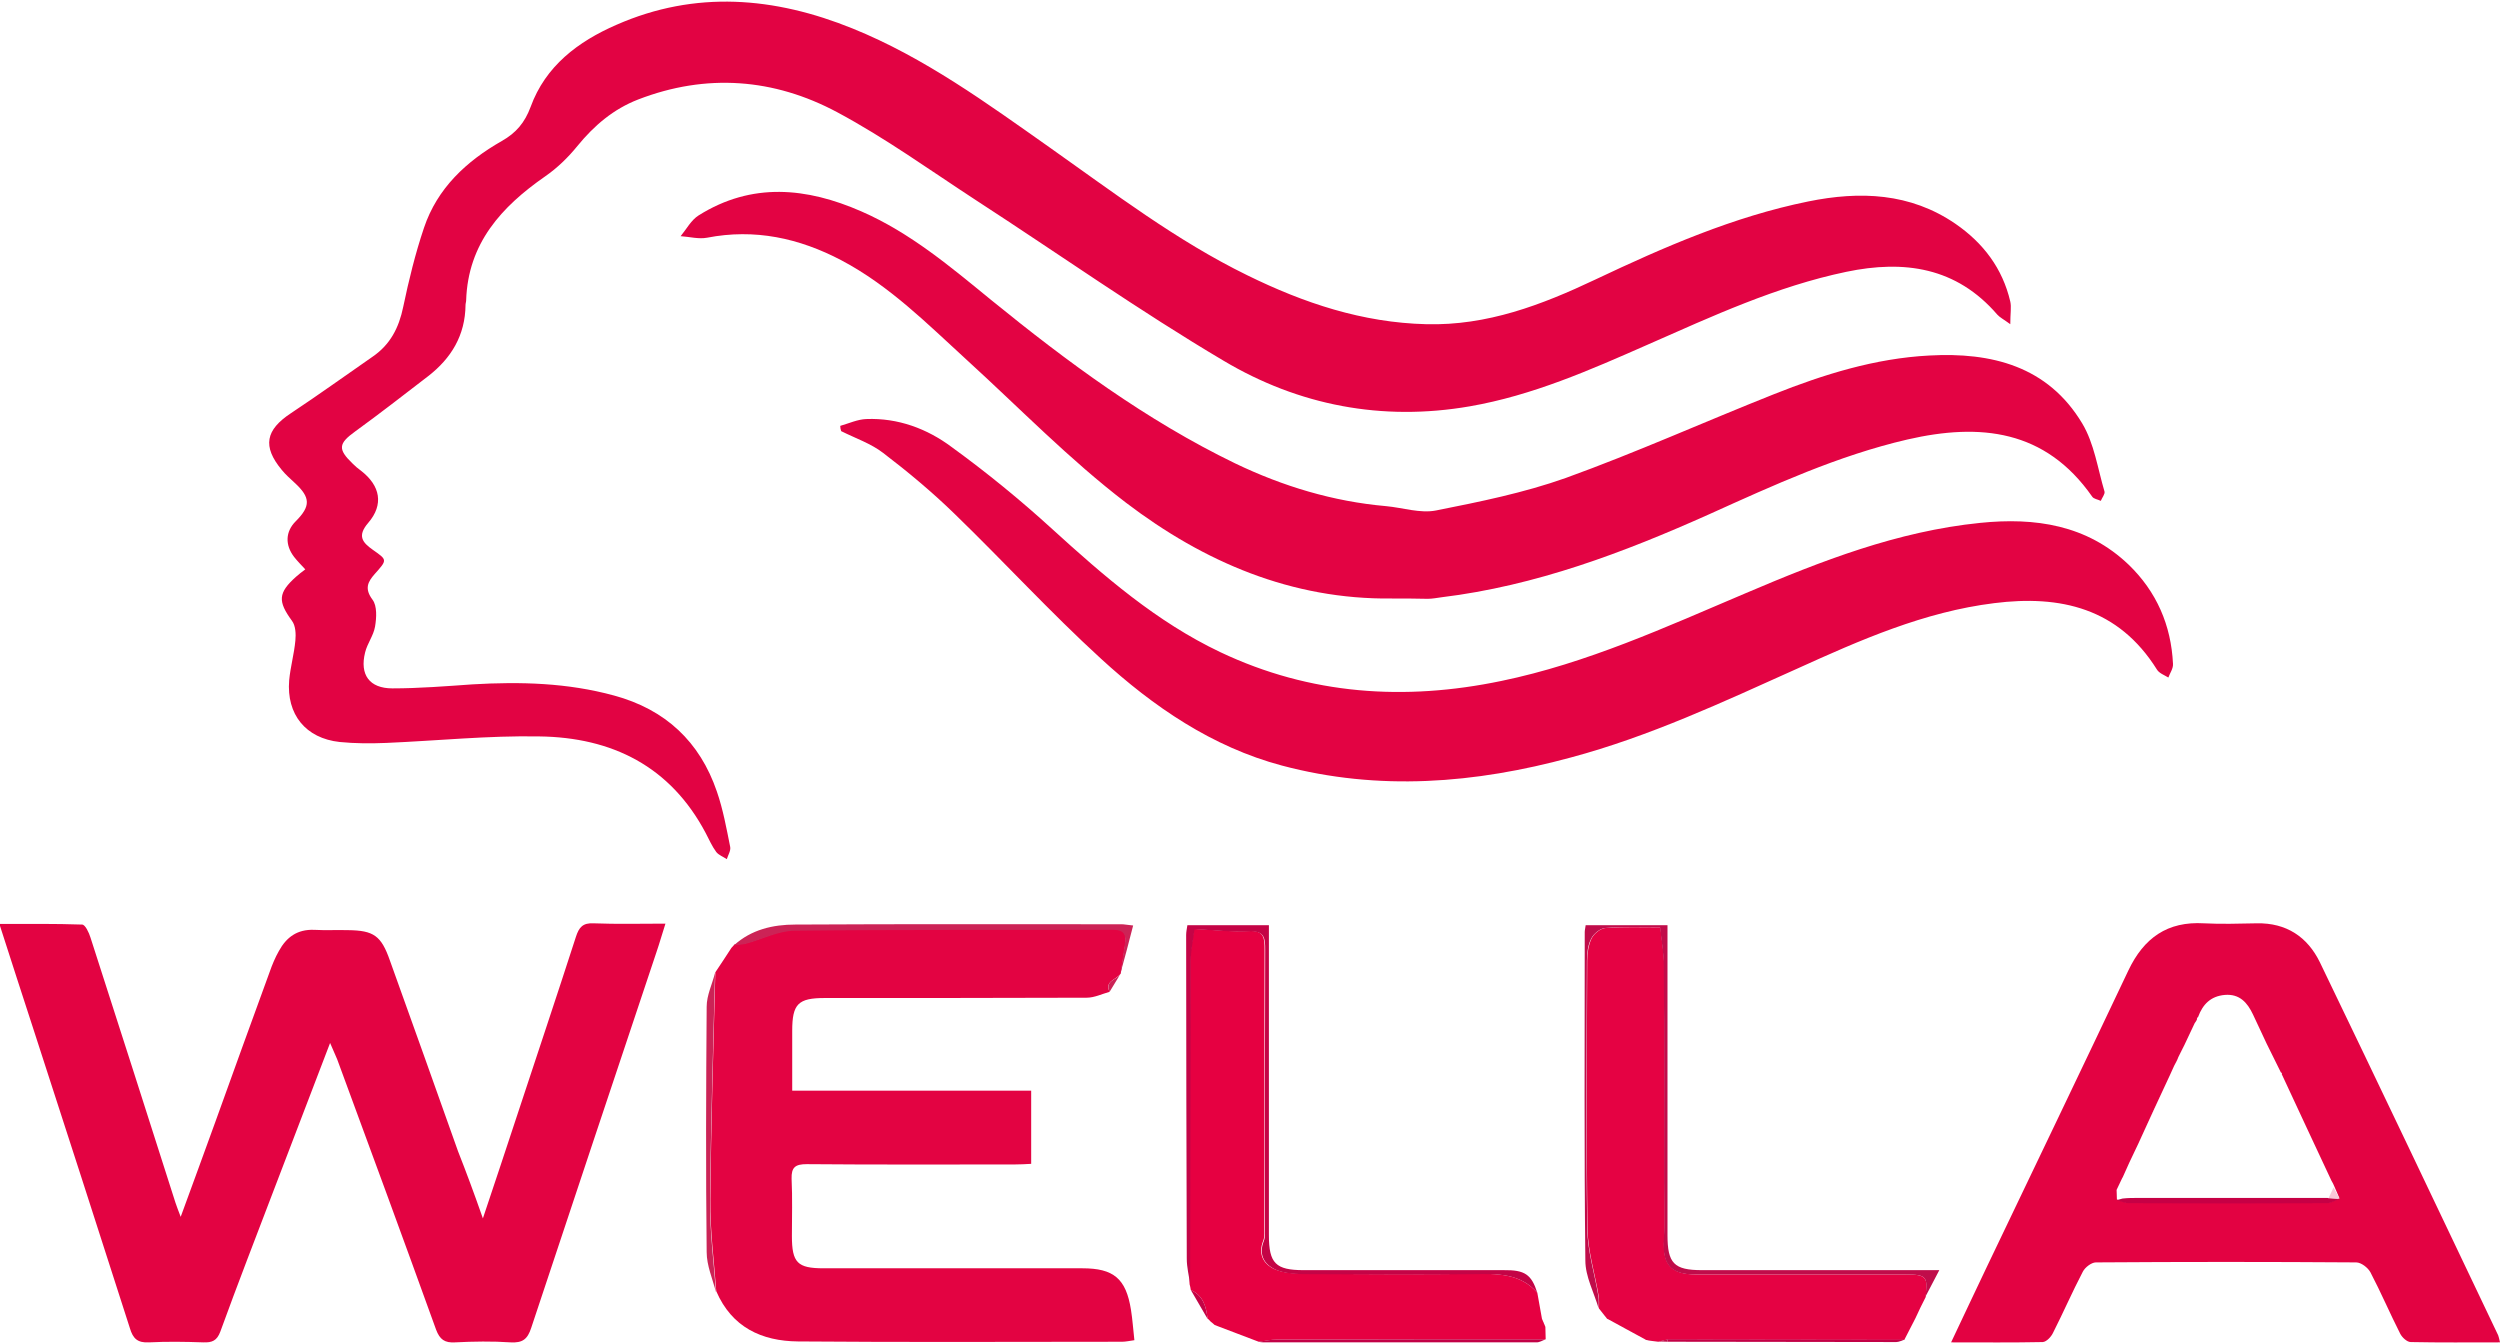 <svg xmlns="http://www.w3.org/2000/svg" xml:space="preserve" id="Laag_1" x="0" y="0" style="enable-background:new 0 0 806.6 433.2" version="1.1" viewBox="0 0 806.6 433.2"><style type="text/css">.st0{fill:#e20343}.st1{fill:#e30342}.st2{fill:#e30343}.st3{fill:#e30242}.st4{fill:#e60041}.st5{fill:#e50243}.st6{fill:#c40446}.st7{fill:#c00c4a}.st8{fill:#cc2356}.st9{fill:#c20146}.st10{fill:#c30146}.st11{fill:#c60045}.st12{fill:#fbcbd9}.st13{fill:#fac7d8}</style><g id="nZ8oN6_00000062182479676211791990000013361559161855884979_"><g><path d="M648.6 104.6c-2.2-1.6-3.4-2.2-4.2-3.1-13.2-15.3-30-17.7-48.7-13.8-22.5 4.7-43.2 14.3-64.1 23.5-18.6 8.2-37.2 16.4-57.4 19.9-28.3 4.9-55.2-.3-79.4-14.7-27.2-16.1-53.1-34.4-79.6-51.6-14.9-9.7-29.4-20.2-45.1-28.6-20.4-10.9-42.2-12.6-64.2-4.1-8 3.1-14.2 8.4-19.6 15-3 3.7-6.5 7.1-10.4 9.8-14.1 9.8-24.9 21.6-25.5 40 0 .5-.2 1-.2 1.5-.1 9.8-4.6 17.2-12.1 23-7.8 6-15.5 12-23.5 17.8-5.4 3.9-5.7 5.7-.8 10.4.8.8 1.7 1.6 2.7 2.3 6.2 4.8 7.4 10.9 2.3 16.8-3.6 4.2-1.9 6.3 1.5 8.7 4.7 3.3 4.7 3.2.6 7.8-2.2 2.5-3.4 4.7-.7 8.3 1.5 2 1.3 5.8.8 8.7-.5 2.9-2.5 5.4-3.2 8.3-1.8 7.2 1.4 11.6 8.8 11.6 8.6 0 17.3-.7 25.9-1.3 15.4-.9 30.6-.5 45.6 3.6 16.6 4.5 27.7 14.9 33.2 31 2 5.8 3.1 11.9 4.3 17.9.2 1.2-.7 2.6-1.1 3.9-1.2-.8-2.6-1.3-3.4-2.3-1.4-1.9-2.3-4-3.4-6.1-11.4-21.6-30.3-30.9-53.7-31.2-16.5-.3-32.9 1.4-49.4 2.1-5 .2-10 .2-15-.3-11-1.2-17.2-8.9-16.3-19.9.4-4.3 1.6-8.5 2-12.8.2-2.1.1-4.8-1.1-6.4-4.6-6.3-4.5-9 1.3-14.2.9-.8 1.8-1.5 3-2.4-1.3-1.4-2.5-2.6-3.6-4-3-3.9-2.8-8.2.5-11.5 4.9-4.9 4.8-7.7-.3-12.4-1.5-1.4-3-2.7-4.2-4.2-6.3-7.6-5.2-12.9 3-18.3 8.9-5.9 17.5-12.1 26.3-18.2 5.7-3.9 8.5-9.3 9.9-16.1 1.8-8.6 3.9-17.2 6.7-25.5 4.3-12.8 13.7-21.5 25.1-28 4.6-2.6 7.4-5.9 9.3-11C176 21.3 186.5 13.4 198.9 8c25.5-11.2 51-9 76.2 1.2 23.2 9.4 43.3 24.1 63.6 38.4 20.7 14.6 40.8 30 63.7 41.2 18.3 9 37.2 15.3 57.8 15.8 19.6.5 37.2-6.2 54.5-14.4 22.2-10.5 44.6-20.3 68.7-25.2 16.7-3.4 32.9-2.8 47.5 7.2 9 6.2 15.2 14.4 17.7 25.1.4 1.7 0 3.9 0 7.3z" class="st0"/><path d="M155.8 393.1c4-12 7.6-22.7 11.1-33.4 6.3-19.1 12.7-38.2 18.9-57.4 1-3.1 2.2-4.6 5.8-4.4 7.5.3 15 .1 23.1.1-1.1 3.4-1.9 6.3-2.9 9.2-13.5 40.4-27 80.8-40.4 121.2-1.2 3.7-2.8 4.9-6.6 4.7-6-.4-12-.3-18 0-3.3.2-4.9-.9-6.1-4.1-10.5-29.1-21.2-58.2-31.9-87.2-.6-1.5-1.3-2.9-2.3-5.3-6.3 16.4-12.2 31.8-18.1 47.3-5.8 15.2-11.7 30.4-17.3 45.8-1.1 3-2.7 3.6-5.5 3.5-5.8-.2-11.7-.3-17.5 0-3.7.2-5.2-1.2-6.2-4.6-10.3-32.2-20.7-64.3-31.1-96.4-3.6-11.1-7.2-22.1-11-34 9.3 0 18-.1 26.7.2 1 0 2.2 2.6 2.7 4.2 9.2 28.5 18.3 57 27.4 85.5.4 1.2.9 2.5 1.7 4.6 3.9-10.7 7.6-20.7 11.2-30.7 5.8-16.1 11.6-32.2 17.5-48.3.8-2.3 1.8-4.7 3-6.8 2.4-4.4 5.9-7 11.3-6.8 3.7.2 7.3 0 11 .1 8.3.1 10.7 1.8 13.5 9.8 7.4 20.5 14.7 41.1 22 61.6 2.6 6.6 5.1 13.3 8 21.6z" class="st1"/><path d="M449.1 193.1c-32.4.4-60.7-11.8-85.8-30.9-18.2-13.9-34.3-30.5-51.3-46-12.8-11.7-25-24-40.5-32.2-13.7-7.2-28-10.3-43.4-7.3-2.7.5-5.6-.3-8.5-.5 1.9-2.3 3.4-5.2 5.8-6.7 17.2-10.8 34.9-9 52.5-1.3 15.8 6.9 28.8 17.9 41.9 28.6 24.6 20 50 38.8 78.7 52.7 15.4 7.4 31.6 12.3 48.7 13.8 5.4.5 11 2.4 16.1 1.4 14.1-2.8 28.4-5.7 41.9-10.5 22.7-8.2 44.7-18.1 67.1-27 16.1-6.4 32.7-11.6 50.2-12.5 20-1.1 38.2 3.4 49.3 21.9 3.9 6.5 5 14.6 7.2 22 .2.8-.8 2-1.2 3-1-.5-2.3-.6-2.8-1.4-15.1-21.6-36.1-23.8-59.6-18.4-22.4 5.2-43.1 14.7-63.9 24.1-27.7 12.4-56 23.1-86.4 26.8-1.5.2-3 .5-4.5.5-3.8-.1-7.7-.1-11.5-.1z" class="st2"/><path d="M271.1 137.4c2.8-.8 5.6-2.1 8.4-2.2 10.2-.4 19.6 3.1 27.5 9 11.3 8.2 22.2 17.1 32.5 26.5 16.7 15.2 33.6 29.9 54.2 39.7 29.1 13.8 59.5 15.8 90.7 9.3 27.6-5.7 53.1-17.4 78.8-28.3 24.4-10.4 49-20 75.7-22.7 17.7-1.8 34.4.6 47.9 13.5 9 8.7 13.7 19.5 14.3 32 .1 1.5-1 3-1.5 4.4-1.3-.8-3-1.4-3.7-2.6-12.4-19.8-31.1-24.1-52.5-21.4-22.6 2.8-43.2 11.9-63.7 21.2-23.8 10.7-47.5 21.8-72.9 28.6-30.9 8.4-62 10.9-93.2 2.6-22.5-6-41.5-19-58.4-34.5-16.3-14.9-31.3-31.3-47.2-46.7-7.3-7.1-15.1-13.6-23.1-19.7-3.9-3-8.9-4.7-13.5-7-.2-.6-.3-1.1-.3-1.7z" class="st2"/><path d="M358 320c-2.5.7-4.9 1.9-7.4 1.9-28.2.1-56.3.1-84.5.1-8.6 0-10.5 1.9-10.5 10.6v19.3h77.1v23.6c-1.8.1-3.6.2-5.4.2-22.3 0-44.7.1-67-.1-3.7 0-5 1-4.9 4.7.3 6.2.1 12.3.1 18.5 0 8.6 1.8 10.4 10.2 10.4h83.5c10.1 0 14.1 3.3 15.7 13.4.5 3.1.7 6.3 1.1 9.8-1.5.2-2.8.5-4 .5-34.8 0-69.7.2-104.5-.1-11.8-.1-21.4-4.6-26.4-16.2-.7-9.7-2-19.5-1.9-29.2.2-24.6 1-49.2 1.6-73.8v.1c1.7-2.6 3.5-5.2 5.2-7.9l.1-.1c.3-.3.6-.7.9-1 1.3-.1 2.6-.1 3.9-.5 5.2-1.4 10.3-4.2 15.5-4.2 34.3-.4 68.6-.2 102.9-.3 3.6 0 4.2 1.7 3.8 4.7-.5 3.2-1 6.5-1.5 9.7l-.1-.3.1.3c-1.5 2.1-5.3 2.4-3.6 5.9z" class="st1"/><path d="M806.6 433.1c-9.9 0-19.4.1-28.8-.1-1.2 0-2.8-1.5-3.4-2.7-3.3-6.5-6.2-13.3-9.6-19.8-.8-1.5-3-3.2-4.6-3.2-28-.2-56-.2-84 0-1.4 0-3.5 1.6-4.2 3-3.4 6.5-6.3 13.2-9.6 19.7-.6 1.3-2.1 2.9-3.3 3-9.6.2-19.2.1-29.6.1 4.1-8.6 7.8-16.6 11.6-24.5 15.2-31.8 30.5-63.6 45.6-95.5 5-10.5 12.6-15.9 24.4-15.2 5.6.3 11.3.1 17 0 9.6-.2 16.4 4.4 20.4 12.6 19.3 40 38.4 80.2 57.5 120.3.2.5.3 1 .6 2.3zm-105.1-89.3-1.5 3.3c-3.4 7.3-6.8 14.6-10.1 21.9-1 2-1.9 4.1-2.9 6.1-.7 1.6-1.5 3.3-2.2 4.9v-.1c-.6 1.3-1.3 2.7-1.9 4 0 1 .1 2 .1 3.1 1.2.3 2.4 1 3.7 1 21.4.1 42.8.1 64.2 0 1.3 0 2.6-.9 3.9-1.4-.5-1.2-1.1-2.5-1.6-3.7-.3-.7-.6-1.4-1-2-5.3-11.4-10.7-22.8-16-34.3.1-.3 0-.5-.3-.6-1.5-3.1-3.1-6.2-4.6-9.3-1.5-3.1-2.9-6.3-4.4-9.4-1.8-3.8-4.3-6.7-9.1-6.3-4.5.4-7.1 3-8.6 7.1-.3.2-.4.5-.4.9-.2.4-.4.7-.7 1.1-1.1 2.3-2.2 4.6-3.3 7-.7 1.3-1.3 2.7-2 4-.3.9-.8 1.8-1.3 2.7z" class="st3"/><path d="m496 417.1 1.5 8.4c.4.9.7 1.7 1.1 2.6 0 1.3.1 2.7.1 4-28.9 0-57.8 0-86.8.1-1.9 0-3.9.5-5.8.7-4.7-1.8-9.5-3.6-14.2-5.4-.4-.4-.8-.7-1.3-1.1l.1.1c-.4-.4-.7-.8-1.1-1.1v.1c-.4-3.9-1.4-7.5-5.4-9.3-.1-.6-.2-1.3-.4-1.9 0-34.8.1-69.6.2-104.4 0-3.4.8-6.7 1.2-10.2 6.4.3 12.1 1 17.7.7 5-.3 5.1 2.3 5.1 6-.1 29.8 0 59.6-.1 89.4 0 1.5.2 3.1-.3 4.4-2 4.9.5 8.2 4.4 9.6 3.5 1.3 7.6 1.1 11.4 1.2 17.3.1 34.6.2 51.9 0 7.7 0 15.1-.3 20.7 6.1z" class="st4"/><path d="M618 425.3c-1.2 2.3-2.4 4.7-3.6 7-25.5 0-51-.1-76.5-.1-1 .2-2 .5-2.9.7l-2.4-.3c-.5-.1-1.1-.2-1.6-.3l-.1-.1c-4.1-2.2-8.2-4.5-12.3-6.7v.1c-.9-1.1-1.7-2.2-2.6-3.3l-.1-.1c0-1.3.1-2.7-.1-4-1.2-7.3-3.5-14.5-3.6-21.8-.4-28.8-.2-57.6-.1-86.4 0-2.4.4-5.1 1.4-7.2.8-1.6 2.9-3.3 4.6-3.4 5.7-.4 11.5-.2 17.6-.2.5 4.8 1.2 8.5 1.2 12.3.1 23.3.1 46.6.1 69.9 0 6.2.3 12.3-.1 18.5-.5 8.1 2.1 11.2 10.2 11.3H615c6.5 0 7.1.8 6.3 7.2l.1-.1c-1.2 2.3-2.3 4.6-3.4 7z" class="st5"/><path d="M496 417.1c-5.6-6.4-13-6.1-20.5-6-17.3.2-34.6.1-51.9 0-3.8 0-7.9.1-11.4-1.2-3.9-1.5-6.4-4.7-4.4-9.6.5-1.3.3-3 .3-4.4 0-29.8 0-59.6.1-89.4 0-3.7-.1-6.2-5.1-6-5.6.3-11.2-.4-17.7-.7-.4 3.4-1.2 6.8-1.2 10.2-.1 34.8-.1 69.6-.2 104.4-.4-2.8-1.1-5.5-1.1-8.3-.1-34.8-.2-69.6-.2-104.4 0-1 .2-1.9.4-3.2h26.3V398.6c0 9 2.2 11.2 11.2 11.2h64.5c6.9-.1 9 1.4 10.9 7.3z" class="st6"/><path d="M621.2 418.4c.9-6.5.3-7.2-6.3-7.2H547c-8.1 0-10.7-3.2-10.2-11.3.4-6.1.1-12.3.1-18.5 0-23.3.1-46.6-.1-69.9 0-3.8-.7-7.5-1.2-12.3-6.1 0-11.9-.3-17.6.2-1.7.1-3.8 1.8-4.6 3.4-1.1 2.1-1.4 4.8-1.4 7.2-.1 28.8-.3 57.6.1 86.4.1 7.3 2.4 14.5 3.6 21.8.2 1.3.1 2.6.1 4-1.5-5.2-4.3-10.3-4.3-15.5-.4-35.3-.2-70.6-.2-106 0-.6.2-1.3.3-2.2H538v100c0 9.1 2.1 11.3 11.1 11.3h76.6c-1.7 3.2-3.1 5.9-4.5 8.6z" class="st7"/><path d="M361.4 314.4c.5-3.2 1-6.5 1.5-9.7.5-3-.1-4.7-3.8-4.7-34.3.1-68.6-.1-102.9.3-5.2.1-10.3 2.8-15.5 4.2-1.2.3-2.6.3-3.9.5 5.6-5.1 12.6-6.7 19.8-6.7 35.1-.2 70.2-.1 105.3-.1.8 0 1.6.2 3.7.4-1.4 5.6-2.8 10.7-4.2 15.8zM230.7 313.9c-.6 24.6-1.4 49.2-1.6 73.8-.1 9.7 1.2 19.5 1.9 29.2-1.1-4.3-3-8.6-3-12.9-.3-26.4-.2-52.8 0-79.2 0-3.7 1.8-7.3 2.7-10.9z" class="st8"/><path d="M406.1 432.9c1.9-.3 3.9-.7 5.8-.7 28.9-.1 57.8-.1 86.8-.1-1 .4-2 1-2.9 1h-88.2c-.6 0-1.1-.1-1.5-.2z" class="st9"/><path d="M538 432.1c25.5 0 51 .1 76.5.1-.9.3-1.8.8-2.7.8-24.6 0-49.2-.1-73.8-.1v-.8z" class="st10"/><path d="M518.6 425.4c4.1 2.2 8.2 4.5 12.3 6.7-4.1-2.2-8.2-4.4-12.3-6.7z" class="st7"/><path d="M384.2 416.2c4 1.8 5 5.4 5.4 9.3l-5.4-9.3z" class="st6"/><path d="M235.9 306.1c-1.7 2.6-3.5 5.2-5.2 7.9 1.7-2.7 3.5-5.3 5.2-7.9zM358 320c-1.6-3.6 2.1-3.8 3.4-5.6-1.1 1.9-2.3 3.7-3.4 5.6z" class="st8"/><path d="M618 425.3c1.1-2.3 2.2-4.7 3.3-7-1.1 2.3-2.2 4.6-3.3 7zM516 422.2c.9 1.1 1.7 2.2 2.6 3.3-.9-1.1-1.8-2.2-2.6-3.3z" class="st7"/><path d="M498.5 428.1c-.3-.9-.7-1.7-1.1-2.6.4.9.7 1.7 1.1 2.6z" class="st9"/><path d="M538 432.1v.8c-1 0-2-.1-3-.1 1-.2 2-.4 3-.7zM531 432.2c.5.1 1.1.2 1.6.3-.5 0-1-.2-1.6-.3z" class="st7"/><path d="M236.9 305c-.3.3-.6.7-.9 1 .3-.3.6-.7.9-1z" class="st8"/><path d="m389.6 425.4 1.1 1.1-1.1-1.1zM390.6 426.4c.4.4.8.7 1.3 1.1-.5-.4-.9-.7-1.3-1.1z" class="st6"/><path d="M689.9 386.5H751l.3.1c1.2.1 2.3.1 3.5.2-1.3.5-2.6 1.4-3.9 1.4-21.4.1-42.8.1-64.2 0-1.2 0-2.4-.6-3.7-1 .6-.2 1.2-.3 1.8-.5 1.7-.2 3.4-.2 5.1-.2z" class="st11"/><path d="M689.9 369.1c3.4-7.3 6.8-14.6 10.1-21.9M690.4 376.5c-1.2-.5-2.3-.9-3.4-1.3" class="st12"/><path d="M754.8 386.7c-1.2-.1-2.3-.1-3.5-.2.5-1.1 1.1-2.2 1.6-3.4" class="st13"/><path d="M704.9 337.1c-.7 1.3-1.3 2.7-2 4 .7-1.3 1.4-2.7 2-4zM701.6 343.8l-1.5 3.3 1.5-3.3zM703 341.1c-.5.9-.9 1.8-1.4 2.7.4-.9.9-1.8 1.4-2.7z" class="st12"/></g></g></svg>